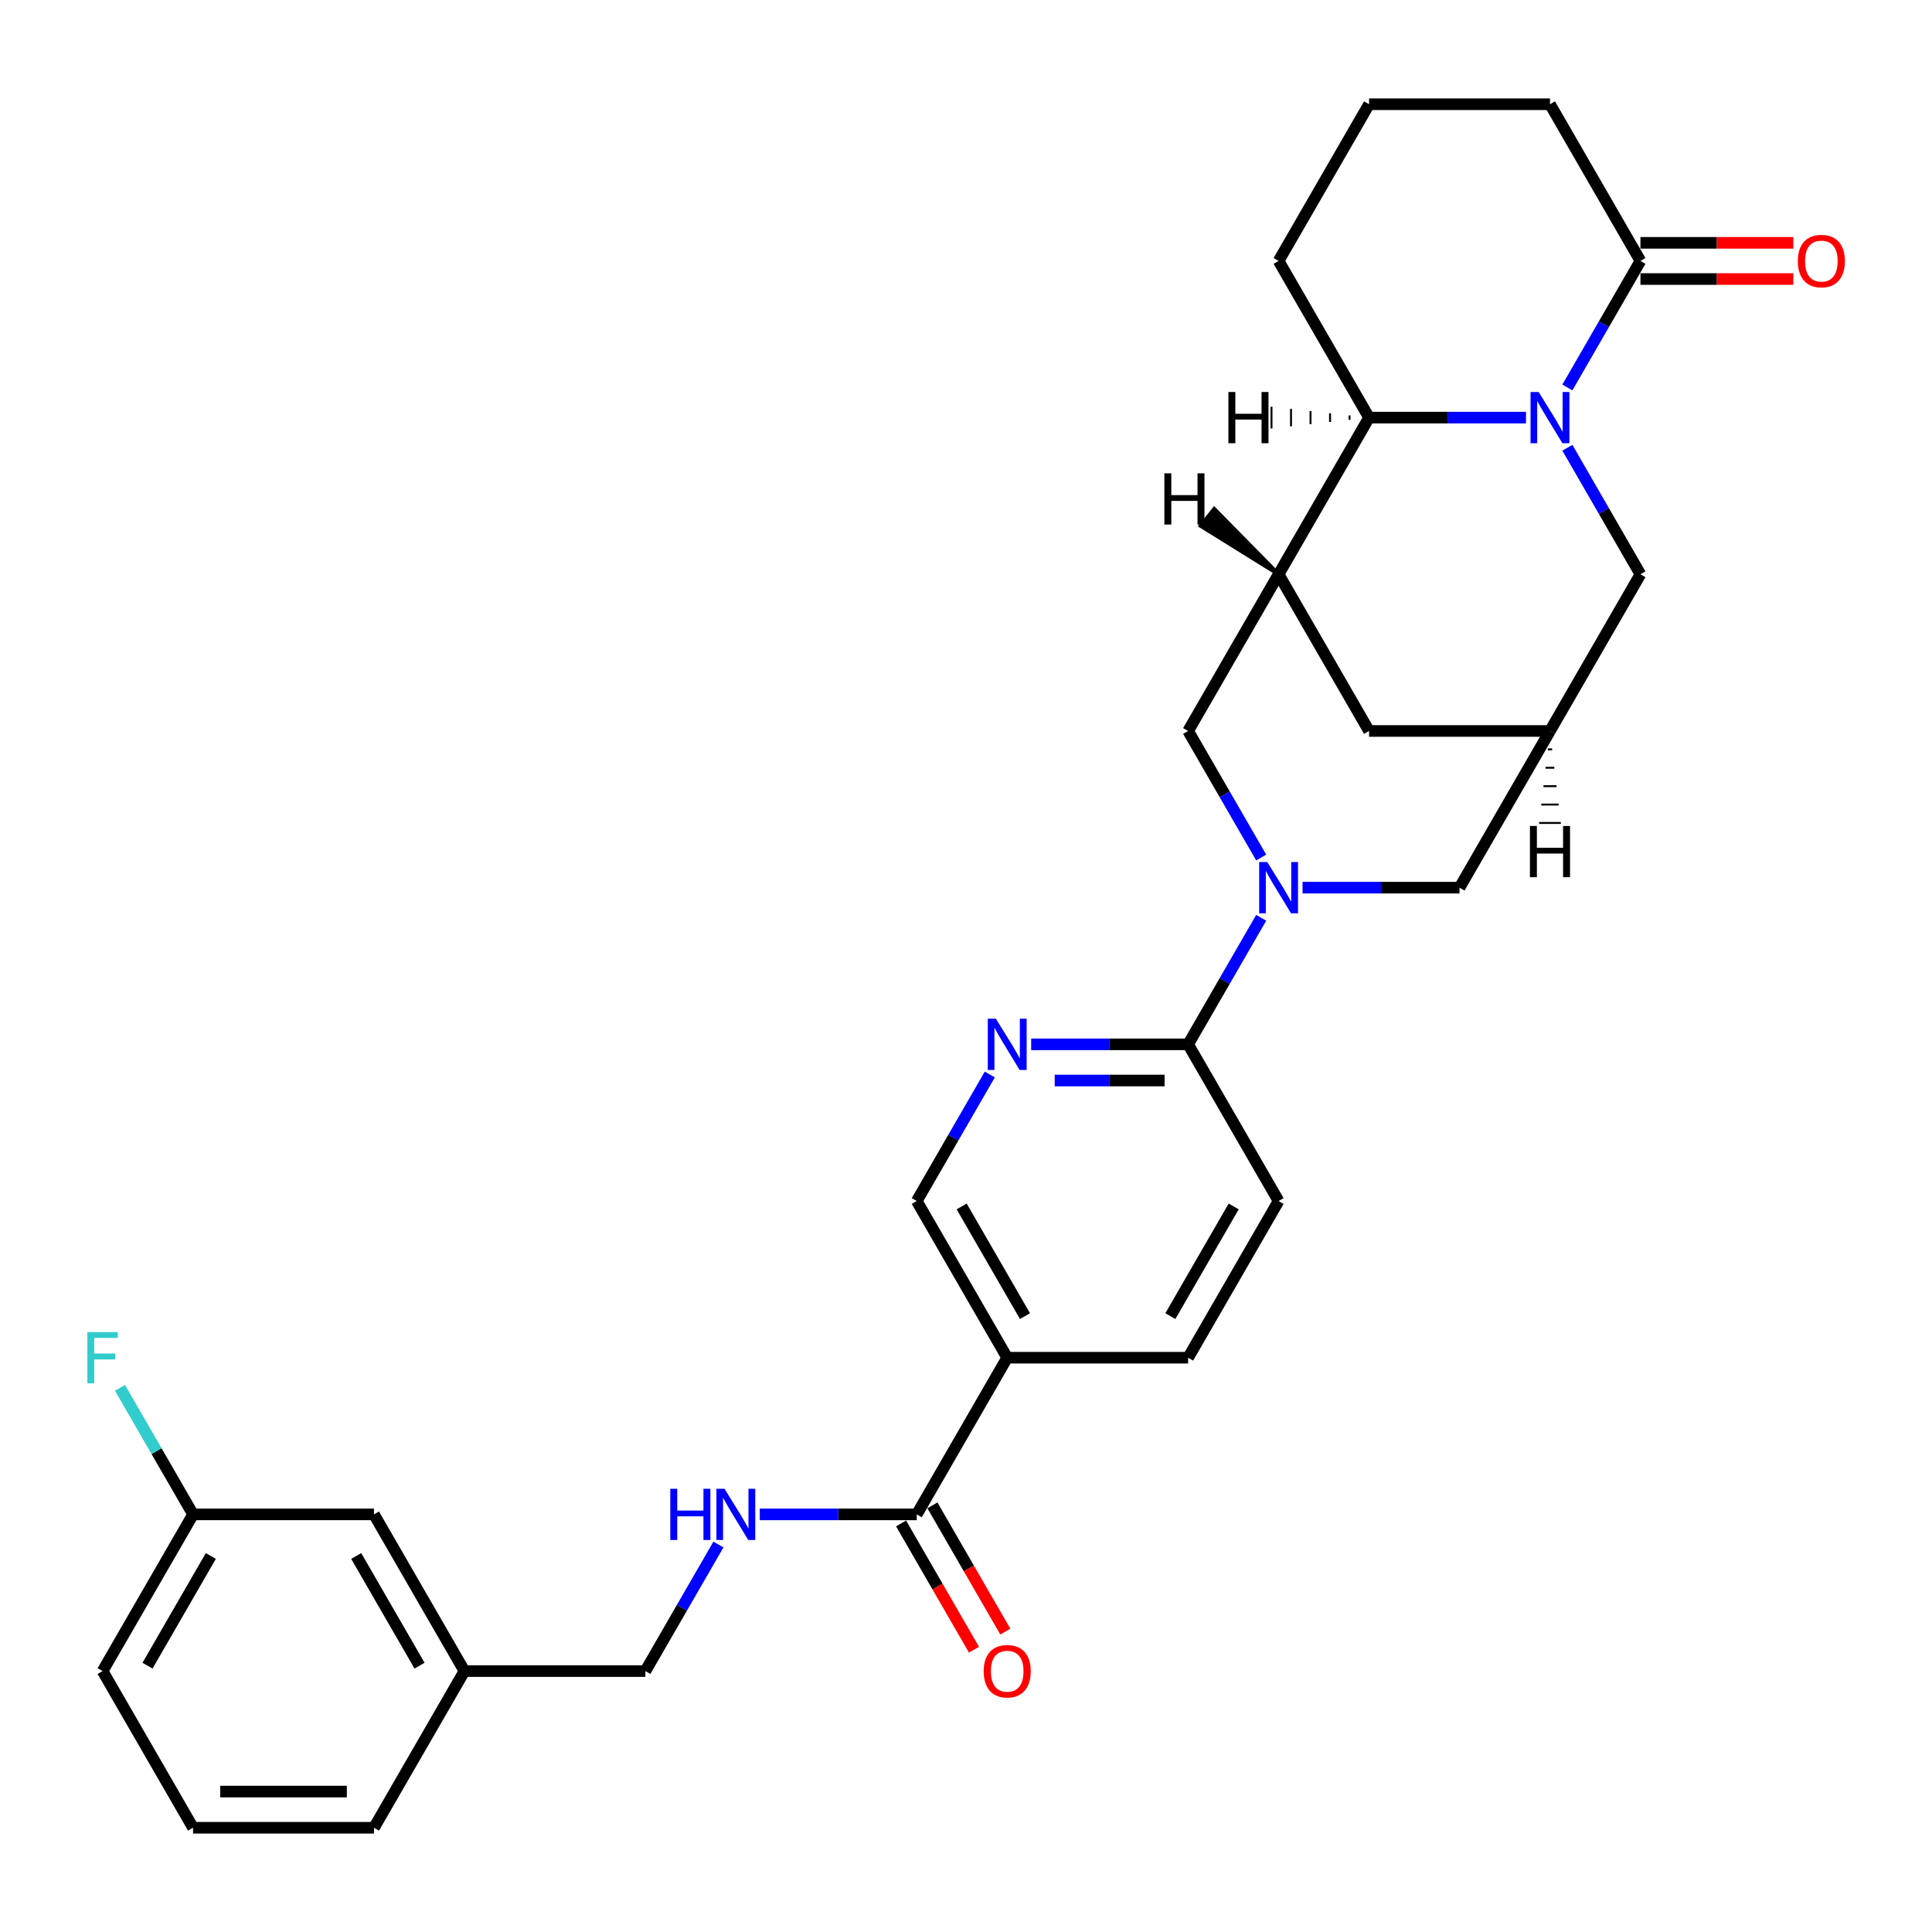 <?xml version='1.0' encoding='iso-8859-1'?>
<svg version='1.1' baseProfile='full'
              xmlns='http://www.w3.org/2000/svg'
                      xmlns:rdkit='http://www.rdkit.org/xml'
                      xmlns:xlink='http://www.w3.org/1999/xlink'
                  xml:space='preserve'
width='1000px' height='1000px' viewBox='0 0 1000 1000'>
<!-- END OF HEADER -->
<rect style='opacity:1.0;fill:#FFFFFF;stroke:none' width='1000' height='1000' x='0' y='0'> </rect>
<path class='bond-2' d='M 789.866,216.154 L 749.243,216.154' style='fill:none;fill-rule:evenodd;stroke:#0000FF;stroke-width:6px;stroke-linecap:butt;stroke-linejoin:miter;stroke-opacity:1' />
<path class='bond-2' d='M 749.243,216.154 L 708.62,216.154' style='fill:none;fill-rule:evenodd;stroke:#000000;stroke-width:6px;stroke-linecap:butt;stroke-linejoin:miter;stroke-opacity:1' />
<path class='bond-3' d='M 811.272,200.553 L 830.18,167.804' style='fill:none;fill-rule:evenodd;stroke:#0000FF;stroke-width:6px;stroke-linecap:butt;stroke-linejoin:miter;stroke-opacity:1' />
<path class='bond-3' d='M 830.18,167.804 L 849.087,135.055' style='fill:none;fill-rule:evenodd;stroke:#000000;stroke-width:6px;stroke-linecap:butt;stroke-linejoin:miter;stroke-opacity:1' />
<path class='bond-10' d='M 811.272,231.755 L 830.18,264.504' style='fill:none;fill-rule:evenodd;stroke:#0000FF;stroke-width:6px;stroke-linecap:butt;stroke-linejoin:miter;stroke-opacity:1' />
<path class='bond-10' d='M 830.18,264.504 L 849.087,297.253' style='fill:none;fill-rule:evenodd;stroke:#000000;stroke-width:6px;stroke-linecap:butt;stroke-linejoin:miter;stroke-opacity:1' />
<path class='bond-0' d='M 674.196,459.451 L 714.819,459.451' style='fill:none;fill-rule:evenodd;stroke:#0000FF;stroke-width:6px;stroke-linecap:butt;stroke-linejoin:miter;stroke-opacity:1' />
<path class='bond-0' d='M 714.819,459.451 L 755.442,459.451' style='fill:none;fill-rule:evenodd;stroke:#000000;stroke-width:6px;stroke-linecap:butt;stroke-linejoin:miter;stroke-opacity:1' />
<path class='bond-4' d='M 652.79,475.052 L 633.883,507.801' style='fill:none;fill-rule:evenodd;stroke:#0000FF;stroke-width:6px;stroke-linecap:butt;stroke-linejoin:miter;stroke-opacity:1' />
<path class='bond-4' d='M 633.883,507.801 L 614.975,540.549' style='fill:none;fill-rule:evenodd;stroke:#000000;stroke-width:6px;stroke-linecap:butt;stroke-linejoin:miter;stroke-opacity:1' />
<path class='bond-32' d='M 652.79,443.849 L 633.883,411.101' style='fill:none;fill-rule:evenodd;stroke:#0000FF;stroke-width:6px;stroke-linecap:butt;stroke-linejoin:miter;stroke-opacity:1' />
<path class='bond-32' d='M 633.883,411.101 L 614.975,378.352' style='fill:none;fill-rule:evenodd;stroke:#000000;stroke-width:6px;stroke-linecap:butt;stroke-linejoin:miter;stroke-opacity:1' />
<path class='bond-1' d='M 661.797,297.253 L 708.62,216.154' style='fill:none;fill-rule:evenodd;stroke:#000000;stroke-width:6px;stroke-linecap:butt;stroke-linejoin:miter;stroke-opacity:1' />
<path class='bond-5' d='M 661.797,297.253 L 614.975,378.352' style='fill:none;fill-rule:evenodd;stroke:#000000;stroke-width:6px;stroke-linecap:butt;stroke-linejoin:miter;stroke-opacity:1' />
<path class='bond-30' d='M 661.797,297.253 L 708.62,378.352' style='fill:none;fill-rule:evenodd;stroke:#000000;stroke-width:6px;stroke-linecap:butt;stroke-linejoin:miter;stroke-opacity:1' />
<path class='bond-35' d='M 661.797,297.253 L 628.494,263.415 L 621.475,272.19 Z' style='fill:#000000;fill-rule:evenodd;fill-opacity:1;stroke:#000000;stroke-width:2px;stroke-linecap:butt;stroke-linejoin:miter;stroke-opacity:1;' />
<path class='bond-25' d='M 708.62,216.154 L 661.797,135.055' style='fill:none;fill-rule:evenodd;stroke:#000000;stroke-width:6px;stroke-linecap:butt;stroke-linejoin:miter;stroke-opacity:1' />
<path class='bond-36' d='M 698.521,215.03 L 698.521,217.278' style='fill:none;fill-rule:evenodd;stroke:#000000;stroke-width:1.0px;stroke-linecap:butt;stroke-linejoin:miter;stroke-opacity:1' />
<path class='bond-36' d='M 688.423,213.907 L 688.423,218.402' style='fill:none;fill-rule:evenodd;stroke:#000000;stroke-width:1.0px;stroke-linecap:butt;stroke-linejoin:miter;stroke-opacity:1' />
<path class='bond-36' d='M 678.324,212.783 L 678.324,219.525' style='fill:none;fill-rule:evenodd;stroke:#000000;stroke-width:1.0px;stroke-linecap:butt;stroke-linejoin:miter;stroke-opacity:1' />
<path class='bond-36' d='M 668.225,211.659 L 668.225,220.649' style='fill:none;fill-rule:evenodd;stroke:#000000;stroke-width:1.0px;stroke-linecap:butt;stroke-linejoin:miter;stroke-opacity:1' />
<path class='bond-36' d='M 658.127,210.536 L 658.127,221.773' style='fill:none;fill-rule:evenodd;stroke:#000000;stroke-width:1.0px;stroke-linecap:butt;stroke-linejoin:miter;stroke-opacity:1' />
<path class='bond-16' d='M 849.087,144.42 L 888.652,144.42' style='fill:none;fill-rule:evenodd;stroke:#000000;stroke-width:6px;stroke-linecap:butt;stroke-linejoin:miter;stroke-opacity:1' />
<path class='bond-16' d='M 888.652,144.42 L 928.217,144.42' style='fill:none;fill-rule:evenodd;stroke:#FF0000;stroke-width:6px;stroke-linecap:butt;stroke-linejoin:miter;stroke-opacity:1' />
<path class='bond-16' d='M 849.087,125.691 L 888.652,125.691' style='fill:none;fill-rule:evenodd;stroke:#000000;stroke-width:6px;stroke-linecap:butt;stroke-linejoin:miter;stroke-opacity:1' />
<path class='bond-16' d='M 888.652,125.691 L 928.217,125.691' style='fill:none;fill-rule:evenodd;stroke:#FF0000;stroke-width:6px;stroke-linecap:butt;stroke-linejoin:miter;stroke-opacity:1' />
<path class='bond-24' d='M 849.087,135.055 L 802.265,53.957' style='fill:none;fill-rule:evenodd;stroke:#000000;stroke-width:6px;stroke-linecap:butt;stroke-linejoin:miter;stroke-opacity:1' />
<path class='bond-8' d='M 614.975,540.549 L 574.352,540.549' style='fill:none;fill-rule:evenodd;stroke:#000000;stroke-width:6px;stroke-linecap:butt;stroke-linejoin:miter;stroke-opacity:1' />
<path class='bond-8' d='M 574.352,540.549 L 533.729,540.549' style='fill:none;fill-rule:evenodd;stroke:#0000FF;stroke-width:6px;stroke-linecap:butt;stroke-linejoin:miter;stroke-opacity:1' />
<path class='bond-8' d='M 602.788,559.278 L 574.352,559.278' style='fill:none;fill-rule:evenodd;stroke:#000000;stroke-width:6px;stroke-linecap:butt;stroke-linejoin:miter;stroke-opacity:1' />
<path class='bond-8' d='M 574.352,559.278 L 545.916,559.278' style='fill:none;fill-rule:evenodd;stroke:#0000FF;stroke-width:6px;stroke-linecap:butt;stroke-linejoin:miter;stroke-opacity:1' />
<path class='bond-17' d='M 614.975,540.549 L 661.797,621.648' style='fill:none;fill-rule:evenodd;stroke:#000000;stroke-width:6px;stroke-linecap:butt;stroke-linejoin:miter;stroke-opacity:1' />
<path class='bond-6' d='M 521.33,702.747 L 614.975,702.747' style='fill:none;fill-rule:evenodd;stroke:#000000;stroke-width:6px;stroke-linecap:butt;stroke-linejoin:miter;stroke-opacity:1' />
<path class='bond-7' d='M 521.33,702.747 L 474.508,783.846' style='fill:none;fill-rule:evenodd;stroke:#000000;stroke-width:6px;stroke-linecap:butt;stroke-linejoin:miter;stroke-opacity:1' />
<path class='bond-33' d='M 521.33,702.747 L 474.508,621.648' style='fill:none;fill-rule:evenodd;stroke:#000000;stroke-width:6px;stroke-linecap:butt;stroke-linejoin:miter;stroke-opacity:1' />
<path class='bond-33' d='M 530.527,681.218 L 497.751,624.449' style='fill:none;fill-rule:evenodd;stroke:#000000;stroke-width:6px;stroke-linecap:butt;stroke-linejoin:miter;stroke-opacity:1' />
<path class='bond-13' d='M 474.508,783.846 L 433.885,783.846' style='fill:none;fill-rule:evenodd;stroke:#000000;stroke-width:6px;stroke-linecap:butt;stroke-linejoin:miter;stroke-opacity:1' />
<path class='bond-13' d='M 433.885,783.846 L 393.262,783.846' style='fill:none;fill-rule:evenodd;stroke:#0000FF;stroke-width:6px;stroke-linecap:butt;stroke-linejoin:miter;stroke-opacity:1' />
<path class='bond-18' d='M 466.398,788.528 L 485.262,821.202' style='fill:none;fill-rule:evenodd;stroke:#000000;stroke-width:6px;stroke-linecap:butt;stroke-linejoin:miter;stroke-opacity:1' />
<path class='bond-18' d='M 485.262,821.202 L 504.126,853.876' style='fill:none;fill-rule:evenodd;stroke:#FF0000;stroke-width:6px;stroke-linecap:butt;stroke-linejoin:miter;stroke-opacity:1' />
<path class='bond-18' d='M 482.618,779.164 L 501.482,811.837' style='fill:none;fill-rule:evenodd;stroke:#000000;stroke-width:6px;stroke-linecap:butt;stroke-linejoin:miter;stroke-opacity:1' />
<path class='bond-18' d='M 501.482,811.837 L 520.346,844.511' style='fill:none;fill-rule:evenodd;stroke:#FF0000;stroke-width:6px;stroke-linecap:butt;stroke-linejoin:miter;stroke-opacity:1' />
<path class='bond-14' d='M 512.323,556.151 L 493.415,588.899' style='fill:none;fill-rule:evenodd;stroke:#0000FF;stroke-width:6px;stroke-linecap:butt;stroke-linejoin:miter;stroke-opacity:1' />
<path class='bond-14' d='M 493.415,588.899 L 474.508,621.648' style='fill:none;fill-rule:evenodd;stroke:#000000;stroke-width:6px;stroke-linecap:butt;stroke-linejoin:miter;stroke-opacity:1' />
<path class='bond-9' d='M 802.265,378.352 L 849.087,297.253' style='fill:none;fill-rule:evenodd;stroke:#000000;stroke-width:6px;stroke-linecap:butt;stroke-linejoin:miter;stroke-opacity:1' />
<path class='bond-11' d='M 802.265,378.352 L 755.442,459.451' style='fill:none;fill-rule:evenodd;stroke:#000000;stroke-width:6px;stroke-linecap:butt;stroke-linejoin:miter;stroke-opacity:1' />
<path class='bond-12' d='M 802.265,378.352 L 708.62,378.352' style='fill:none;fill-rule:evenodd;stroke:#000000;stroke-width:6px;stroke-linecap:butt;stroke-linejoin:miter;stroke-opacity:1' />
<path class='bond-37' d='M 801.141,387.874 L 803.388,387.874' style='fill:none;fill-rule:evenodd;stroke:#000000;stroke-width:1.0px;stroke-linecap:butt;stroke-linejoin:miter;stroke-opacity:1' />
<path class='bond-37' d='M 800.017,397.395 L 804.512,397.395' style='fill:none;fill-rule:evenodd;stroke:#000000;stroke-width:1.0px;stroke-linecap:butt;stroke-linejoin:miter;stroke-opacity:1' />
<path class='bond-37' d='M 798.893,406.917 L 805.636,406.917' style='fill:none;fill-rule:evenodd;stroke:#000000;stroke-width:1.0px;stroke-linecap:butt;stroke-linejoin:miter;stroke-opacity:1' />
<path class='bond-37' d='M 797.77,416.439 L 806.76,416.439' style='fill:none;fill-rule:evenodd;stroke:#000000;stroke-width:1.0px;stroke-linecap:butt;stroke-linejoin:miter;stroke-opacity:1' />
<path class='bond-37' d='M 796.646,425.961 L 807.883,425.961' style='fill:none;fill-rule:evenodd;stroke:#000000;stroke-width:1.0px;stroke-linecap:butt;stroke-linejoin:miter;stroke-opacity:1' />
<path class='bond-19' d='M 371.856,799.447 L 352.948,832.196' style='fill:none;fill-rule:evenodd;stroke:#0000FF;stroke-width:6px;stroke-linecap:butt;stroke-linejoin:miter;stroke-opacity:1' />
<path class='bond-19' d='M 352.948,832.196 L 334.041,864.945' style='fill:none;fill-rule:evenodd;stroke:#000000;stroke-width:6px;stroke-linecap:butt;stroke-linejoin:miter;stroke-opacity:1' />
<path class='bond-15' d='M 614.975,702.747 L 661.797,621.648' style='fill:none;fill-rule:evenodd;stroke:#000000;stroke-width:6px;stroke-linecap:butt;stroke-linejoin:miter;stroke-opacity:1' />
<path class='bond-15' d='M 605.779,681.218 L 638.554,624.449' style='fill:none;fill-rule:evenodd;stroke:#000000;stroke-width:6px;stroke-linecap:butt;stroke-linejoin:miter;stroke-opacity:1' />
<path class='bond-22' d='M 334.041,864.945 L 240.396,864.945' style='fill:none;fill-rule:evenodd;stroke:#000000;stroke-width:6px;stroke-linecap:butt;stroke-linejoin:miter;stroke-opacity:1' />
<path class='bond-20' d='M 193.573,783.846 L 240.396,864.945' style='fill:none;fill-rule:evenodd;stroke:#000000;stroke-width:6px;stroke-linecap:butt;stroke-linejoin:miter;stroke-opacity:1' />
<path class='bond-20' d='M 184.377,805.375 L 217.153,862.144' style='fill:none;fill-rule:evenodd;stroke:#000000;stroke-width:6px;stroke-linecap:butt;stroke-linejoin:miter;stroke-opacity:1' />
<path class='bond-21' d='M 193.573,783.846 L 99.928,783.846' style='fill:none;fill-rule:evenodd;stroke:#000000;stroke-width:6px;stroke-linecap:butt;stroke-linejoin:miter;stroke-opacity:1' />
<path class='bond-23' d='M 99.928,783.846 L 81.021,751.097' style='fill:none;fill-rule:evenodd;stroke:#000000;stroke-width:6px;stroke-linecap:butt;stroke-linejoin:miter;stroke-opacity:1' />
<path class='bond-23' d='M 81.021,751.097 L 62.114,718.348' style='fill:none;fill-rule:evenodd;stroke:#33CCCC;stroke-width:6px;stroke-linecap:butt;stroke-linejoin:miter;stroke-opacity:1' />
<path class='bond-34' d='M 99.928,783.846 L 53.106,864.945' style='fill:none;fill-rule:evenodd;stroke:#000000;stroke-width:6px;stroke-linecap:butt;stroke-linejoin:miter;stroke-opacity:1' />
<path class='bond-34' d='M 109.125,805.375 L 76.349,862.144' style='fill:none;fill-rule:evenodd;stroke:#000000;stroke-width:6px;stroke-linecap:butt;stroke-linejoin:miter;stroke-opacity:1' />
<path class='bond-29' d='M 240.396,864.945 L 193.573,946.043' style='fill:none;fill-rule:evenodd;stroke:#000000;stroke-width:6px;stroke-linecap:butt;stroke-linejoin:miter;stroke-opacity:1' />
<path class='bond-26' d='M 802.265,53.957 L 708.62,53.957' style='fill:none;fill-rule:evenodd;stroke:#000000;stroke-width:6px;stroke-linecap:butt;stroke-linejoin:miter;stroke-opacity:1' />
<path class='bond-31' d='M 661.797,135.055 L 708.62,53.957' style='fill:none;fill-rule:evenodd;stroke:#000000;stroke-width:6px;stroke-linecap:butt;stroke-linejoin:miter;stroke-opacity:1' />
<path class='bond-27' d='M 99.928,946.043 L 193.573,946.043' style='fill:none;fill-rule:evenodd;stroke:#000000;stroke-width:6px;stroke-linecap:butt;stroke-linejoin:miter;stroke-opacity:1' />
<path class='bond-27' d='M 113.975,927.314 L 179.527,927.314' style='fill:none;fill-rule:evenodd;stroke:#000000;stroke-width:6px;stroke-linecap:butt;stroke-linejoin:miter;stroke-opacity:1' />
<path class='bond-28' d='M 99.928,946.043 L 53.106,864.945' style='fill:none;fill-rule:evenodd;stroke:#000000;stroke-width:6px;stroke-linecap:butt;stroke-linejoin:miter;stroke-opacity:1' />
<path  class='atom-0' d='M 796.403 202.894
L 805.093 216.941
Q 805.954 218.327, 807.34 220.836
Q 808.726 223.346, 808.801 223.496
L 808.801 202.894
L 812.322 202.894
L 812.322 229.414
L 808.689 229.414
L 799.362 214.057
Q 798.275 212.259, 797.114 210.198
Q 795.99 208.138, 795.653 207.501
L 795.653 229.414
L 792.207 229.414
L 792.207 202.894
L 796.403 202.894
' fill='#0000FF'/>
<path  class='atom-1' d='M 655.935 446.19
L 664.626 460.237
Q 665.487 461.623, 666.873 464.133
Q 668.259 466.643, 668.334 466.792
L 668.334 446.19
L 671.855 446.19
L 671.855 472.711
L 668.221 472.711
L 658.894 457.353
Q 657.808 455.555, 656.647 453.495
Q 655.523 451.435, 655.186 450.798
L 655.186 472.711
L 651.74 472.711
L 651.74 446.19
L 655.935 446.19
' fill='#0000FF'/>
<path  class='atom-9' d='M 515.468 527.289
L 524.158 541.336
Q 525.02 542.722, 526.406 545.232
Q 527.792 547.741, 527.867 547.891
L 527.867 527.289
L 531.388 527.289
L 531.388 553.81
L 527.754 553.81
L 518.427 538.452
Q 517.341 536.654, 516.18 534.594
Q 515.056 532.533, 514.719 531.897
L 514.719 553.81
L 511.273 553.81
L 511.273 527.289
L 515.468 527.289
' fill='#0000FF'/>
<path  class='atom-14' d='M 346.945 770.586
L 350.541 770.586
L 350.541 781.861
L 364.101 781.861
L 364.101 770.586
L 367.697 770.586
L 367.697 797.106
L 364.101 797.106
L 364.101 784.857
L 350.541 784.857
L 350.541 797.106
L 346.945 797.106
L 346.945 770.586
' fill='#0000FF'/>
<path  class='atom-14' d='M 375.001 770.586
L 383.691 784.632
Q 384.553 786.018, 385.939 788.528
Q 387.324 791.038, 387.399 791.188
L 387.399 770.586
L 390.92 770.586
L 390.92 797.106
L 387.287 797.106
L 377.96 781.748
Q 376.874 779.95, 375.713 777.89
Q 374.589 775.83, 374.252 775.193
L 374.252 797.106
L 370.806 797.106
L 370.806 770.586
L 375.001 770.586
' fill='#0000FF'/>
<path  class='atom-17' d='M 930.558 135.13
Q 930.558 128.762, 933.705 125.204
Q 936.851 121.645, 942.732 121.645
Q 948.613 121.645, 951.759 125.204
Q 954.906 128.762, 954.906 135.13
Q 954.906 141.573, 951.722 145.244
Q 948.538 148.877, 942.732 148.877
Q 936.888 148.877, 933.705 145.244
Q 930.558 141.611, 930.558 135.13
M 942.732 145.881
Q 946.777 145.881, 948.95 143.184
Q 951.16 140.449, 951.16 135.13
Q 951.16 129.924, 948.95 127.302
Q 946.777 124.642, 942.732 124.642
Q 938.686 124.642, 936.476 127.264
Q 934.304 129.886, 934.304 135.13
Q 934.304 140.487, 936.476 143.184
Q 938.686 145.881, 942.732 145.881
' fill='#FF0000'/>
<path  class='atom-19' d='M 509.156 865.019
Q 509.156 858.652, 512.303 855.093
Q 515.449 851.535, 521.33 851.535
Q 527.211 851.535, 530.358 855.093
Q 533.504 858.652, 533.504 865.019
Q 533.504 871.462, 530.32 875.133
Q 527.136 878.767, 521.33 878.767
Q 515.487 878.767, 512.303 875.133
Q 509.156 871.5, 509.156 865.019
M 521.33 875.77
Q 525.376 875.77, 527.548 873.073
Q 529.758 870.339, 529.758 865.019
Q 529.758 859.813, 527.548 857.191
Q 525.376 854.531, 521.33 854.531
Q 517.285 854.531, 515.075 857.153
Q 512.902 859.775, 512.902 865.019
Q 512.902 870.376, 515.075 873.073
Q 517.285 875.77, 521.33 875.77
' fill='#FF0000'/>
<path  class='atom-24' d='M 45.221 689.487
L 60.991 689.487
L 60.991 692.521
L 48.78 692.521
L 48.78 700.574
L 59.642 700.574
L 59.642 703.646
L 48.78 703.646
L 48.78 716.007
L 45.221 716.007
L 45.221 689.487
' fill='#33CCCC'/>
<path  class='atom-31' d='M 602.672 244.993
L 606.268 244.993
L 606.268 256.268
L 619.828 256.268
L 619.828 244.993
L 623.424 244.993
L 623.424 271.513
L 619.828 271.513
L 619.828 259.265
L 606.268 259.265
L 606.268 271.513
L 602.672 271.513
L 602.672 244.993
' fill='#000000'/>
<path  class='atom-32' d='M 635.814 202.894
L 639.41 202.894
L 639.41 214.169
L 652.97 214.169
L 652.97 202.894
L 656.566 202.894
L 656.566 229.414
L 652.97 229.414
L 652.97 217.166
L 639.41 217.166
L 639.41 229.414
L 635.814 229.414
L 635.814 202.894
' fill='#000000'/>
<path  class='atom-33' d='M 791.889 427.522
L 795.485 427.522
L 795.485 438.796
L 809.045 438.796
L 809.045 427.522
L 812.641 427.522
L 812.641 454.042
L 809.045 454.042
L 809.045 441.793
L 795.485 441.793
L 795.485 454.042
L 791.889 454.042
L 791.889 427.522
' fill='#000000'/>
</svg>
